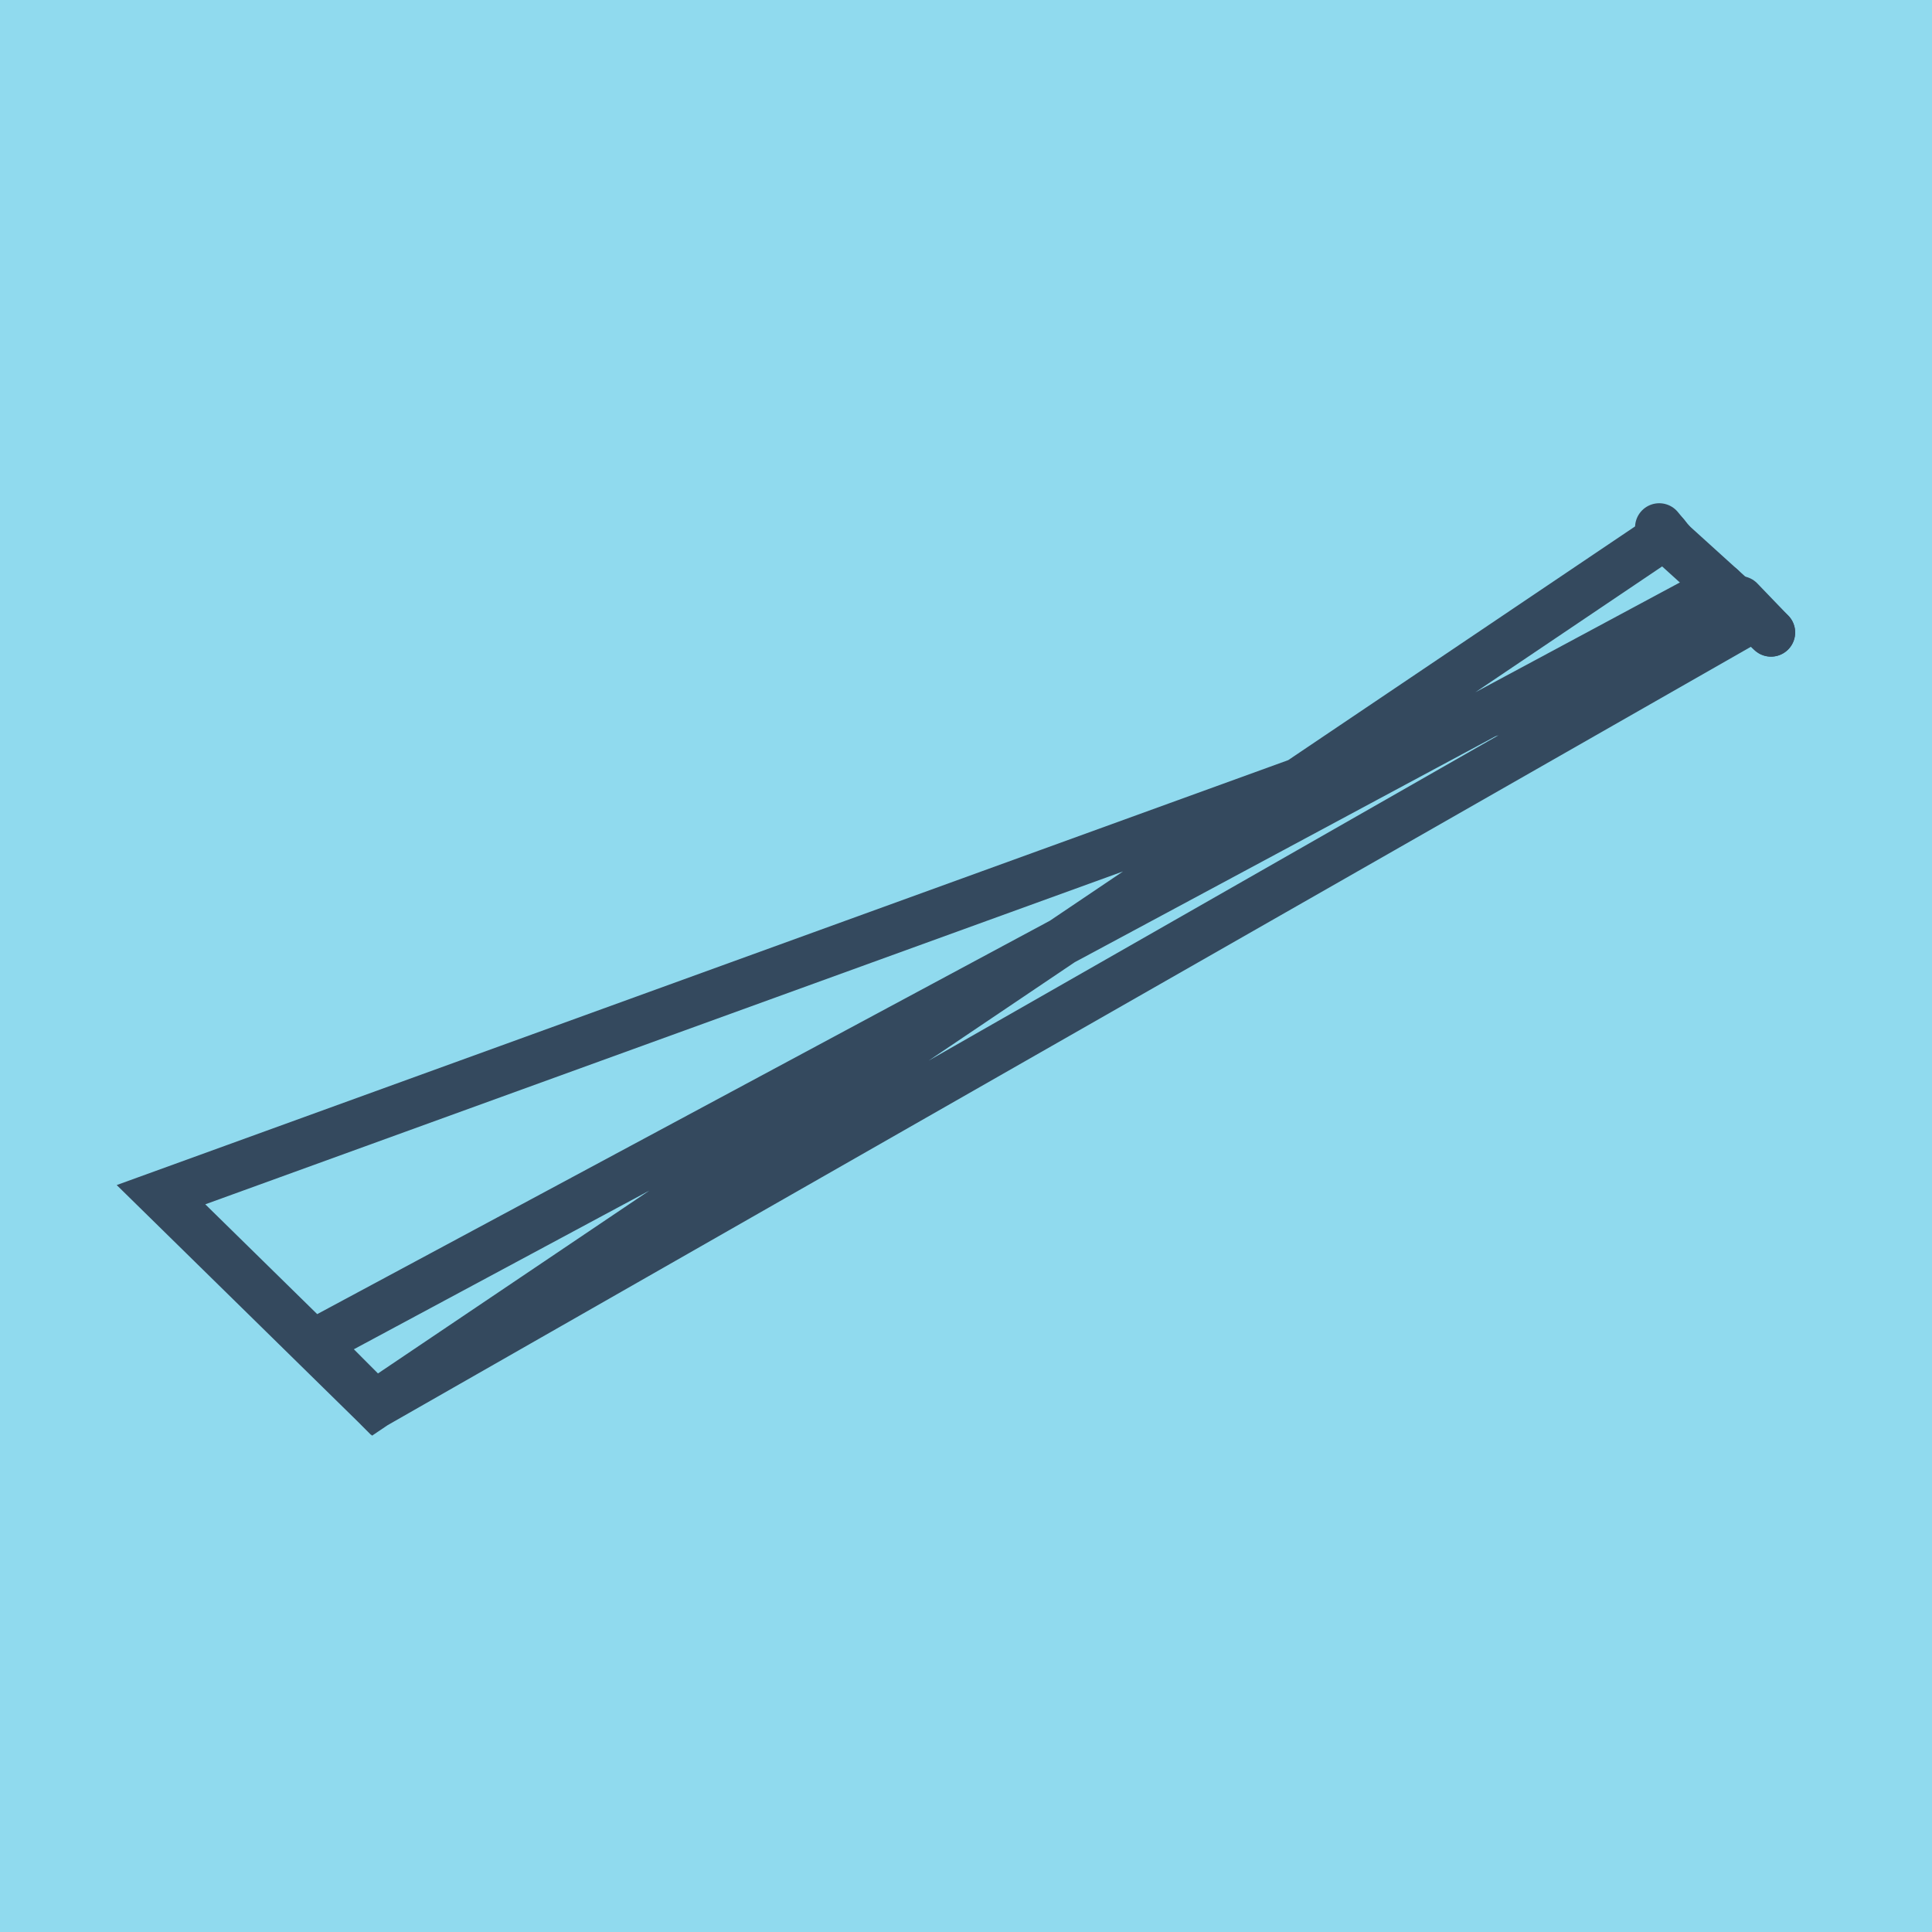<?xml version="1.0" encoding="utf-8"?>
<!DOCTYPE svg PUBLIC "-//W3C//DTD SVG 1.1//EN" "http://www.w3.org/Graphics/SVG/1.1/DTD/svg11.dtd">
<svg xmlns="http://www.w3.org/2000/svg" xmlns:xlink="http://www.w3.org/1999/xlink" viewBox="-10 -10 120 120" preserveAspectRatio="xMidYMid meet">
	<path style="fill:#90daee" d="M-10-10h120v120H-10z"/>
			<polyline stroke-linecap="round" points="93.841,23.705 100,29.284 " style="fill:none;stroke:#34495e;stroke-width: 3px"/>
			<polyline stroke-linecap="round" points="98.073,27.28 100,29.284 " style="fill:none;stroke:#34495e;stroke-width: 3px"/>
			<polyline stroke-linecap="round" points="93.057,22.757 93.841,23.705 " style="fill:none;stroke:#34495e;stroke-width: 3px"/>
			<polyline stroke-linecap="round" points="96.921,26.495 9.494,73.437 13.288,77.243 99.037,28.282 0,64.204 13.288,77.243 93.449,23.231 " style="fill:none;stroke:#34495e;stroke-width: 3px"/>
	</svg>
